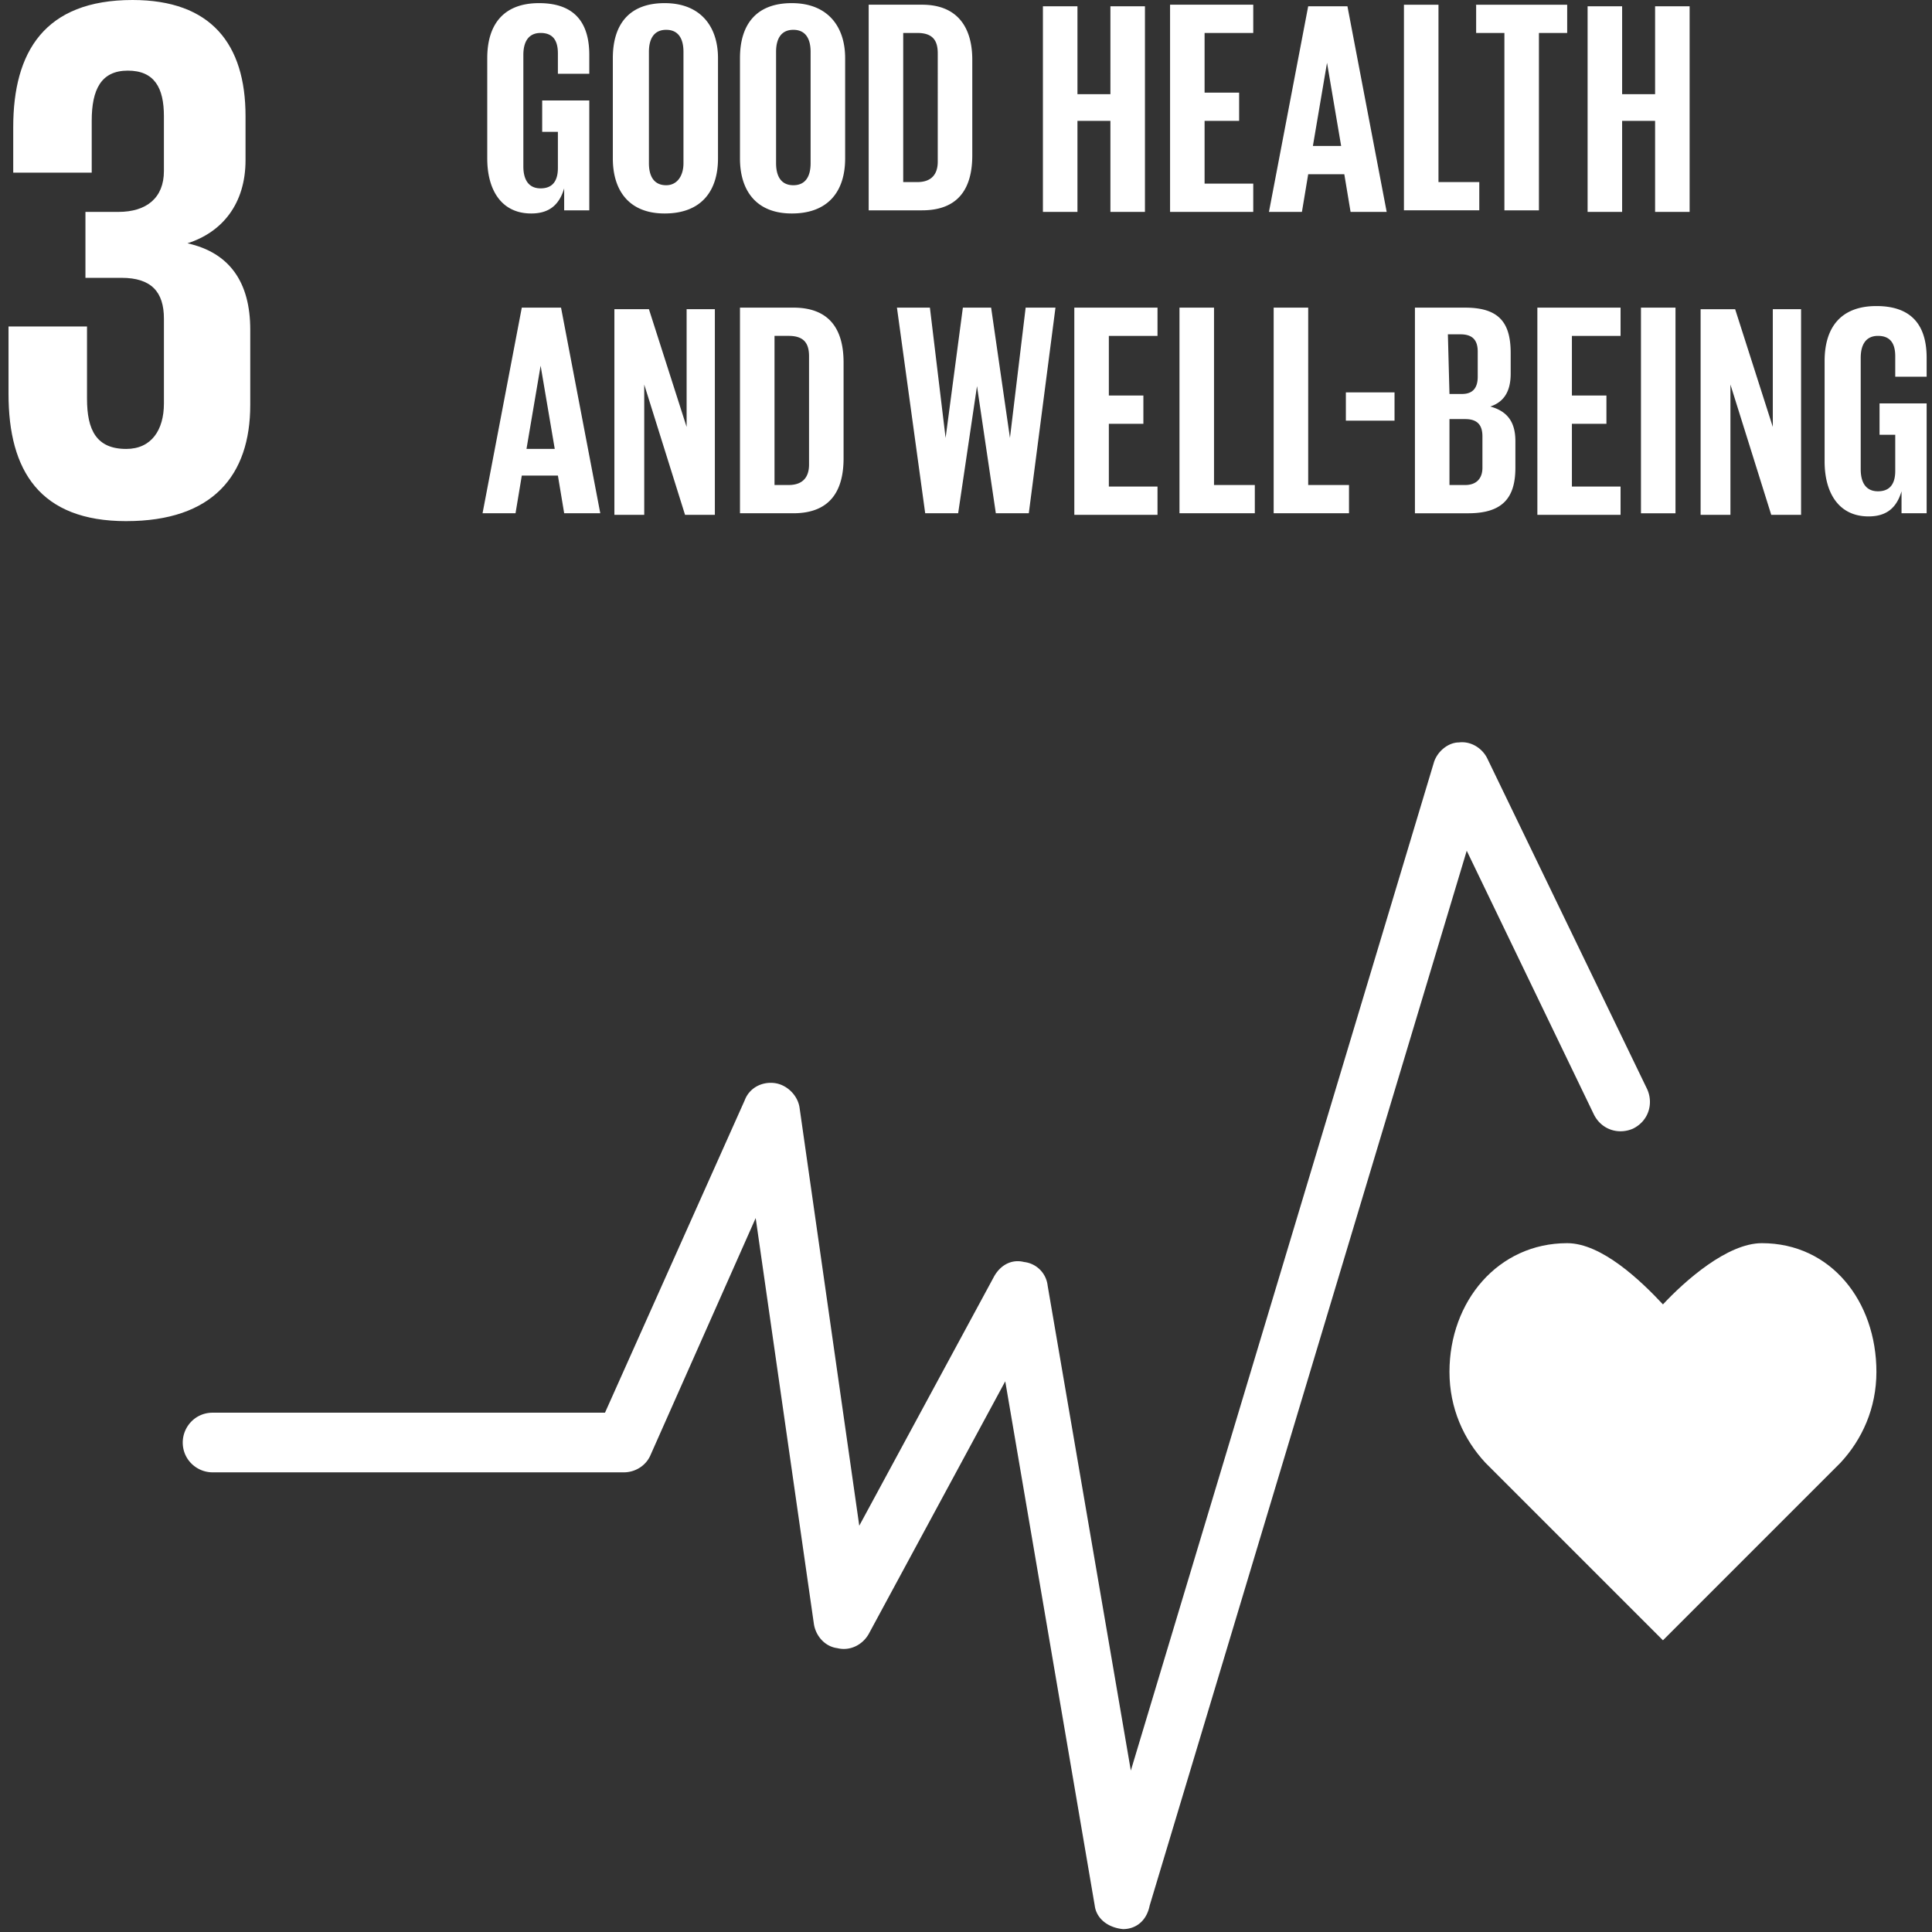 <svg xmlns="http://www.w3.org/2000/svg" width="202" height="202" fill="none" viewBox="0 0 202 202"><rect x="0" y="0" width="202" height="202" fill="#333333" stroke="none"/><path fill="#fff" d="M13.2 54.486c9.026 0 12.965-4.759 12.965-12.144v-7.878c0-4.923-2.134-8.041-6.565-9.026 3.61-1.149 6.072-4.103 6.072-8.698v-4.595C25.672 4.595 22.062 0 13.856 0 4.666 0 1.383 5.416 1.383 13.293v4.76h8.206v-5.416c0-3.282.984-5.252 3.774-5.252s3.775 1.806 3.775 4.76v5.744c0 2.79-1.805 4.267-4.76 4.267H8.933v6.893h3.775c3.118 0 4.431 1.477 4.431 4.267v8.862c0 2.79-1.313 4.76-3.939 4.76-3.118 0-4.103-1.97-4.103-5.253v-7.549H.891v7.057c0 8.042 3.282 13.294 12.308 13.294zm182.988 88.952c0-7.385-4.759-13.458-11.98-13.458-3.611 0-8.042 3.939-10.339 6.401-2.298-2.462-6.401-6.401-10.011-6.401-7.222 0-12.309 6.073-12.309 13.458 0 3.775 1.477 7.057 3.774 9.519l18.546 18.545 18.545-18.545c2.297-2.462 3.774-5.744 3.774-9.519z"/><path fill="#fff" d="M117.413 201.698c-1.641-.164-2.79-1.149-2.954-2.462l-9.355-54.814-14.278 26.422c-.656 1.149-1.97 1.806-3.282 1.477-1.313-.164-2.298-1.312-2.462-2.625l-6.072-42.342-10.996 24.781c-.492 1.149-1.641 1.805-2.79 1.805H22.226c-1.642 0-3.119-1.312-3.119-3.118 0-1.641 1.313-3.118 3.119-3.118h41.029l14.606-32.659c.492-1.313 1.805-1.969 3.118-1.805 1.313.164 2.462 1.313 2.626 2.625l6.236 43.655 14.114-26.094c.657-1.149 1.806-1.805 3.119-1.477a2.791 2.791 0 0 1 2.461 2.462l8.699 50.711L149.908 79.76c.328-1.149 1.477-2.134 2.626-2.134 1.313-.164 2.461.657 2.954 1.642l16.74 34.628c.656 1.477.164 3.282-1.477 4.103-1.477.656-3.283.164-4.103-1.477L153.354 88.95l-33.151 110.286c-.328 1.642-1.477 2.462-2.79 2.462zM56.525 10.503h5.088v11.488h-2.626v-2.297c-.492 1.641-1.477 2.626-3.446 2.626-3.119 0-4.596-2.462-4.596-5.744V6.072c0-3.446 1.642-5.744 5.416-5.744 3.939 0 5.252 2.298 5.252 5.416v1.97H58.33V5.58c0-1.313-.493-2.134-1.806-2.134-1.313 0-1.805.985-1.805 2.298v11.652c0 1.313.492 2.298 1.805 2.298 1.15 0 1.806-.657 1.806-2.134v-3.774h-1.642v-3.283h-.164zm7.55 6.073V6.072c0-3.446 1.64-5.744 5.415-5.744 3.775 0 5.58 2.462 5.58 5.744v10.504c0 3.282-1.64 5.744-5.58 5.744-3.774 0-5.415-2.462-5.415-5.744zm7.385.492V5.416c0-1.313-.492-2.298-1.805-2.298s-1.806.985-1.806 2.298v11.652c0 1.313.493 2.298 1.805 2.298 1.15 0 1.806-.985 1.806-2.298zm5.908-.492V6.072c0-3.446 1.641-5.744 5.416-5.744 3.774 0 5.58 2.462 5.58 5.744v10.504c0 3.282-1.641 5.744-5.58 5.744-3.775 0-5.416-2.462-5.416-5.744zm7.385.492V5.416c0-1.313-.492-2.298-1.805-2.298s-1.805.985-1.805 2.298v11.652c0 1.313.492 2.298 1.805 2.298s1.805-.985 1.805-2.298zm16.904-10.832v10.011c0 3.283-1.313 5.744-5.252 5.744h-5.58V.492h5.58c3.775 0 5.252 2.462 5.252 5.744zm-5.744 12.801c1.477 0 2.134-.82 2.134-2.133V5.58c0-1.313-.493-2.134-2.134-2.134h-1.477v15.591h1.477zm20.186-6.4h-3.446v9.519h-3.611V.656h3.611v9.19h3.446V.657h3.611v21.5h-3.611v-9.52zM122.336.492h8.698v2.954h-5.088v6.237h3.611v2.954h-3.611V19.2h5.088v2.955h-8.698V.492zm10.339 21.664l4.103-21.5h4.103l4.103 21.5h-3.775l-.656-3.94h-3.775l-.656 3.94h-3.447zm4.595-6.893h2.954l-1.477-8.698-1.477 8.698zm9.519-14.77h3.611v18.544h4.267v2.954h-7.878V.492zm7.385 0h9.683v2.953h-2.954v18.546h-3.61V3.445h-2.955V.492h-.164zm18.874 12.144h-3.447v9.519h-3.61V.656h3.61v9.19h3.447V.657h3.61v21.5h-3.61v-9.52zM50.453 53.663l4.103-21.499h4.103l4.103 21.5h-3.775l-.656-3.94h-3.775l-.656 3.94h-3.447zm4.595-6.728h2.954l-1.477-8.699-1.477 8.699zm12.31-6.73v13.622h-3.12V32.328h3.611l3.94 12.309V32.328h2.953v21.5h-3.118l-4.267-13.622zM88.2 37.909V47.92c0 3.283-1.313 5.744-5.252 5.744h-5.58v-21.5h5.58c3.939 0 5.252 2.462 5.252 5.744zM82.456 50.71c1.477 0 2.133-.82 2.133-2.133V37.252c0-1.313-.492-2.134-2.133-2.134h-1.477V50.71h1.477zm19.694-10.34l-1.97 13.294h-3.446l-2.954-21.5h3.446l1.641 13.622 1.806-13.622h2.954l1.969 13.622 1.641-13.622h3.118l-2.789 21.5h-3.447L102.15 40.37zm10.175-8.205h8.698v2.954h-5.088v6.237h3.611v2.954h-3.611v6.564h5.088v2.954h-8.698V32.164zm10.996 0h3.61V50.71h4.267v2.954h-7.877v-21.5zm9.847 0h3.61V50.71h4.267v2.954h-7.877v-21.5zm7.549 8.862h5.088v2.954h-5.088v-2.954zm7.221-8.862h5.252c3.61 0 4.759 1.641 4.759 4.76v2.133c0 1.805-.656 2.954-2.133 3.446 1.805.493 2.625 1.642 2.625 3.611v2.79c0 3.118-1.312 4.76-4.923 4.76h-5.58v-21.5zm3.611 9.026h1.313c1.148 0 1.641-.656 1.641-1.805V36.76c0-1.148-.493-1.805-1.806-1.805h-1.313l.165 6.236zm0 2.79v6.73h1.641c1.149 0 1.805-.657 1.805-1.806v-3.282c0-1.15-.492-1.806-1.805-1.806h-1.641v.164zm9.19-11.816h8.698v2.954h-5.087v6.237h3.61v2.954h-3.61v6.564h5.087v2.954h-8.698V32.164zm10.832 0h3.61v21.5h-3.61v-21.5zm9.354 8.042v13.621h-3.118v-21.5h3.611l3.938 12.309V32.328h2.955v21.5h-3.119l-4.267-13.622zm15.427 1.97h5.088v11.487h-2.626v-2.297c-.492 1.64-1.477 2.626-3.446 2.626-3.119 0-4.596-2.462-4.596-5.744V37.744c0-3.446 1.642-5.744 5.416-5.744 3.939 0 5.252 2.298 5.252 5.416v1.97h-3.283v-2.134c0-1.313-.492-2.134-1.805-2.134s-1.805.985-1.805 2.298v11.652c0 1.313.492 2.298 1.805 2.298 1.149 0 1.805-.657 1.805-2.134v-3.774h-1.641v-3.283h-.164z"/></svg>